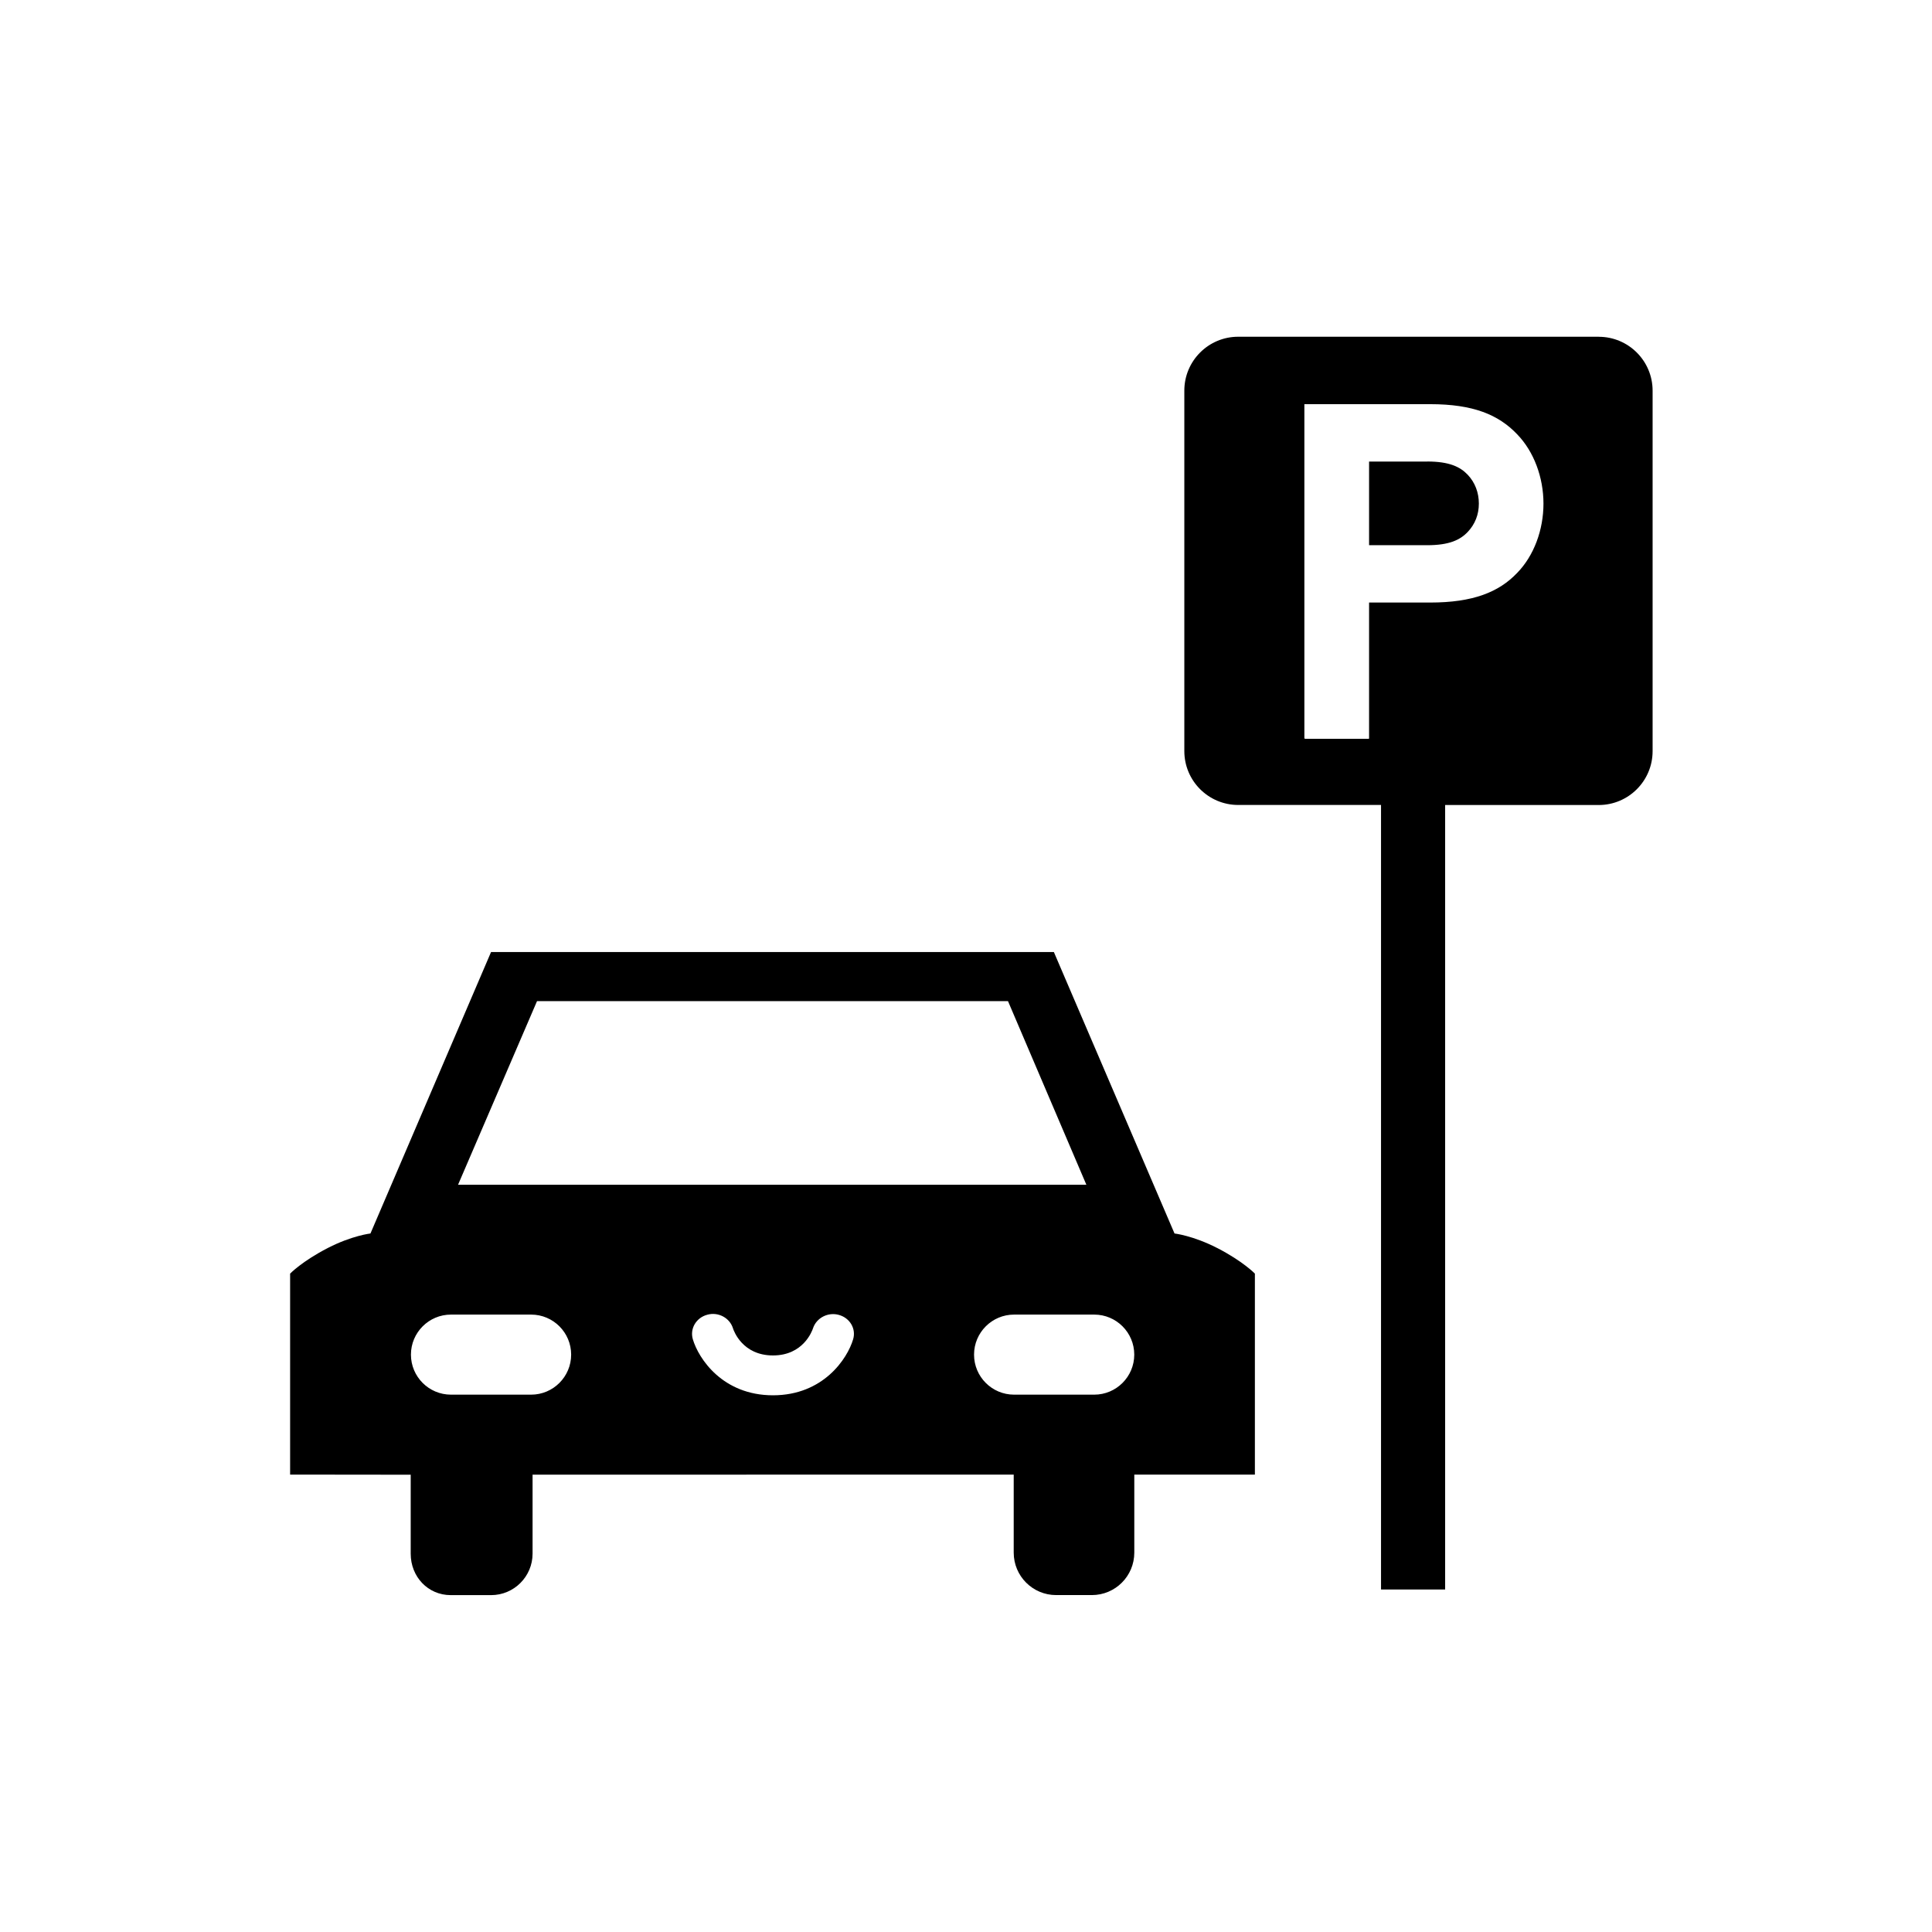 <?xml version="1.0" encoding="utf-8"?>
<svg xmlns="http://www.w3.org/2000/svg" id="Icons" viewBox="0 0 425.2 425.2">
  <path d="M267.87,274.66c-5.31-2.73-9.38-3.19-9.38-3.19l-26.55-61.94H108.07s-26.54,61.94-26.54,61.94c0,0-4.08,.46-9.38,3.19-5.66,2.91-8.3,5.64-8.3,5.64v44.23s26.54,.03,26.54,.03v17.4c0,5.04,3.78,9.1,8.82,9.1h8.87c5.04,0,9.13-4.09,9.13-9.13v-17.38l105.89-.02v17.18c0,5.16,4.18,9.34,9.34,9.34h7.86c5.16,0,9.34-4.18,9.34-9.34v-17.17h26.54v-44.24h0s-2.64-2.73-8.3-5.64Zm-149.68-54.33h103.65l17.25,40.41H100.81l17.38-40.41Zm-1.3,86.61h-17.64c-4.87,0-8.81-3.95-8.81-8.81s3.95-8.81,8.81-8.81h17.64c4.87,0,8.81,3.95,8.81,8.81s-3.95,8.81-8.81,8.81Zm70.87-12.19c-1.26,4.27-6.57,12.33-17.64,12.33s-16.38-8.06-17.64-12.33c-.69-2.33,.73-4.75,3.18-5.4,2.39-.68,4.94,.68,5.65,2.98,.2,.64,2.14,5.98,8.81,5.98s8.61-5.37,8.81-5.98c.75-2.29,3.31-3.62,5.7-2.94,2.42,.67,3.82,3.05,3.13,5.36Zm53.06,12.19h-17.64c-4.87,0-8.81-3.95-8.81-8.81s3.95-8.81,8.81-8.81h17.64c4.87,0,8.81,3.95,8.81,8.81s-3.95,8.81-8.81,8.81Z"/>
  <path d="M314.11,101.58h-12.8v18.41h12.8c4.84,0,7.26-1.16,8.94-2.95,1.58-1.68,2.42-3.79,2.42-6.21s-.84-4.63-2.42-6.31c-1.68-1.79-4.1-2.95-8.94-2.95Z"/>
  <path d="M351.84,74.11h-79.33c-6.55,0-11.86,5.31-11.86,11.86v79.33c0,6.55,5.31,11.86,11.86,11.86h31.43v172.66h14.11V177.17h33.8c6.55,0,11.86-5.31,11.86-11.86V85.98c0-6.55-5.31-11.86-11.86-11.86Zm-17.94,51.98c-4,4.21-9.68,6.52-19.15,6.52h-13.44v29.9h-.03v.09h-14.13v-.09h-.08V88.95h14.24s13.44,0,13.44,0c9.47,0,15.04,2.31,19.15,6.63,3.68,3.79,5.79,9.47,5.79,15.26s-2.1,11.47-5.79,15.25Z"/>
</svg>